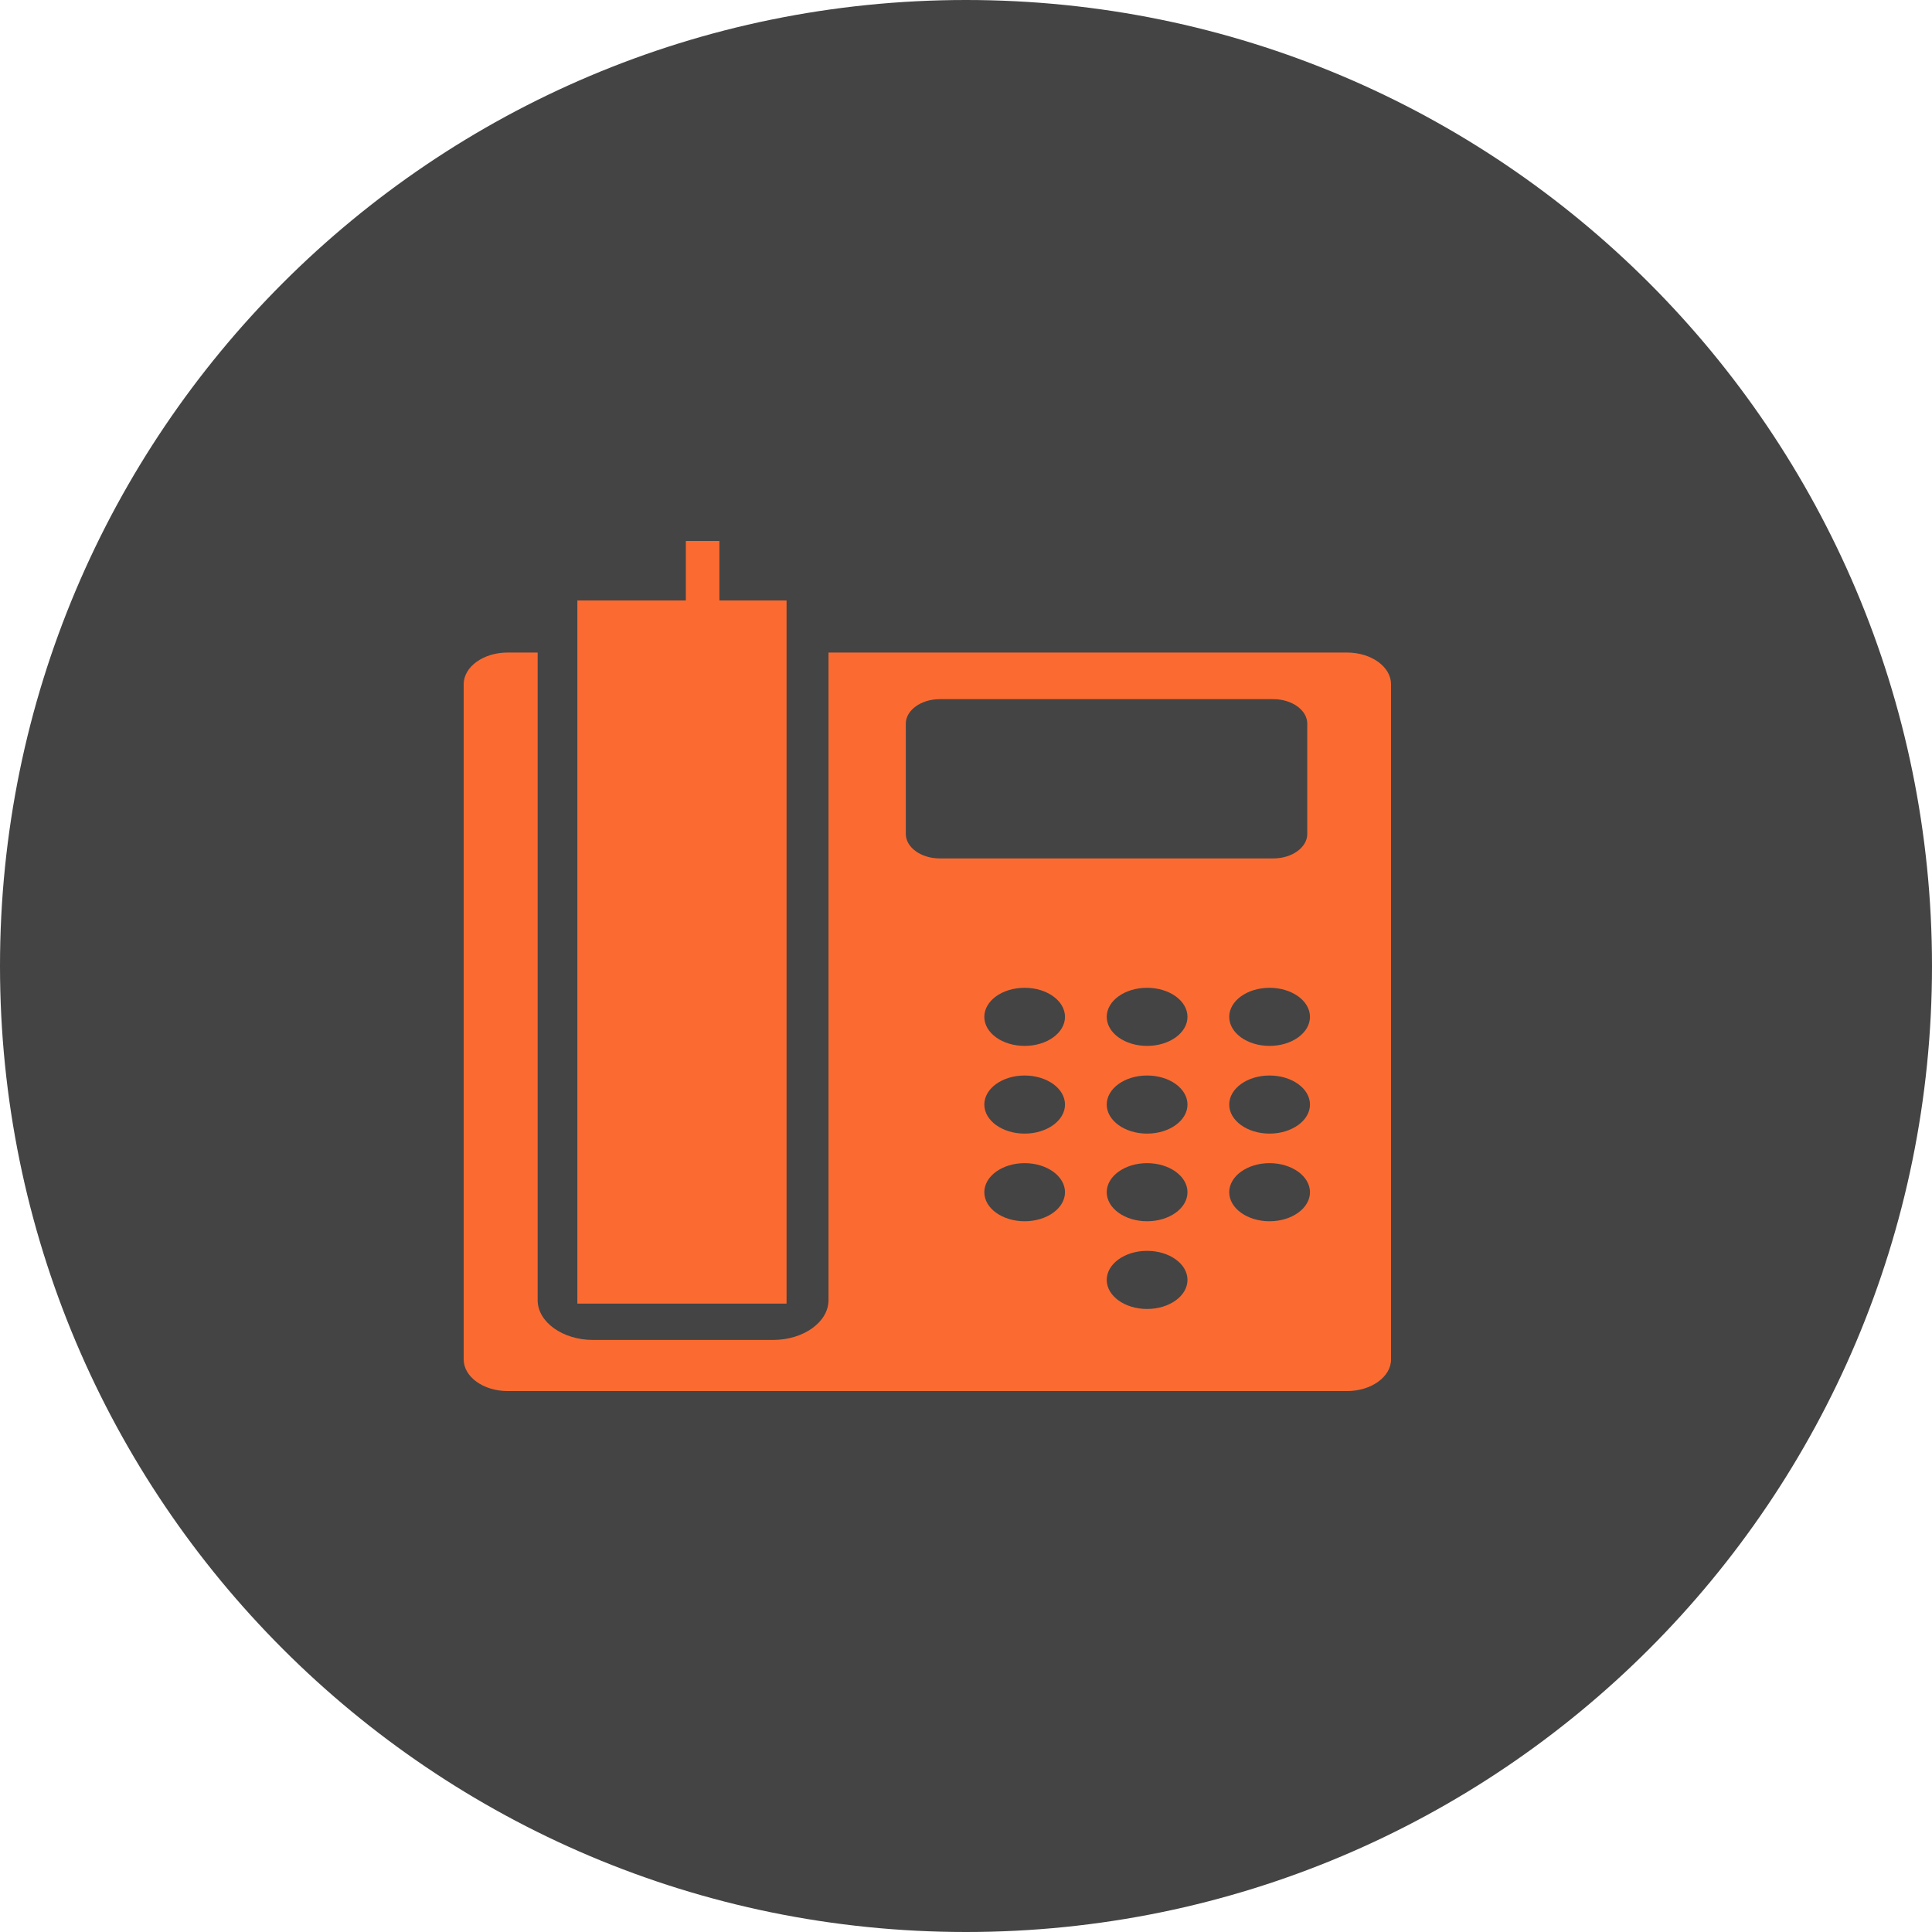 <svg width="25" height="25" viewBox="0 0 25 25" fill="none" xmlns="http://www.w3.org/2000/svg">
<path d="M12.5 25C19.404 25 25 19.404 25 12.5C25 5.596 19.404 0 12.5 0C5.596 0 0 5.596 0 12.5C0 19.404 5.596 25 12.5 25Z" fill="#444444"/>
<path fill-rule="evenodd" clip-rule="evenodd" d="M7.471 7.77H8.875V7H9.309V7.77H10.178V16.869H7.471V7.77ZM6.568 8.444H6.957V16.823C6.957 17.107 7.28 17.339 7.674 17.339H10.003C10.398 17.339 10.721 17.107 10.721 16.823V8.444H17.432C17.745 8.444 18 8.629 18 8.854V17.591C18 17.816 17.744 18 17.432 18H6.568C6.255 18 6 17.816 6 17.591V8.854C6 8.628 6.255 8.444 6.568 8.444ZM12.161 9.047H16.476C16.719 9.047 16.916 9.19 16.916 9.364V10.791C16.916 10.966 16.719 11.108 16.476 11.108H12.161C11.919 11.108 11.721 10.966 11.721 10.791V9.364C11.721 9.19 11.919 9.047 12.161 9.047ZM13.259 12.782C13.547 12.782 13.781 12.95 13.781 13.158C13.781 13.366 13.547 13.534 13.259 13.534C12.97 13.534 12.737 13.366 12.737 13.158C12.737 12.95 12.97 12.782 13.259 12.782ZM14.843 16.186C15.132 16.186 15.366 16.354 15.366 16.562C15.366 16.77 15.132 16.938 14.843 16.938C14.555 16.938 14.321 16.77 14.321 16.562C14.321 16.354 14.555 16.186 14.843 16.186ZM16.428 15.051C16.716 15.051 16.951 15.22 16.951 15.427C16.951 15.635 16.716 15.803 16.428 15.803C16.14 15.803 15.906 15.635 15.906 15.427C15.906 15.22 16.14 15.051 16.428 15.051ZM14.843 15.051C15.132 15.051 15.366 15.22 15.366 15.427C15.366 15.635 15.132 15.803 14.843 15.803C14.555 15.803 14.321 15.635 14.321 15.427C14.321 15.22 14.555 15.051 14.843 15.051ZM13.259 15.051C13.547 15.051 13.781 15.22 13.781 15.427C13.781 15.635 13.547 15.803 13.259 15.803C12.97 15.803 12.737 15.635 12.737 15.427C12.737 15.22 12.97 15.051 13.259 15.051ZM16.428 13.917C16.716 13.917 16.951 14.085 16.951 14.293C16.951 14.5 16.716 14.669 16.428 14.669C16.14 14.669 15.906 14.5 15.906 14.293C15.906 14.085 16.14 13.917 16.428 13.917ZM14.843 13.917C15.132 13.917 15.366 14.085 15.366 14.293C15.366 14.5 15.132 14.669 14.843 14.669C14.555 14.669 14.321 14.5 14.321 14.293C14.321 14.085 14.555 13.917 14.843 13.917ZM13.259 13.917C13.547 13.917 13.781 14.085 13.781 14.293C13.781 14.5 13.547 14.669 13.259 14.669C12.97 14.669 12.737 14.5 12.737 14.293C12.737 14.085 12.97 13.917 13.259 13.917ZM16.428 12.782C16.716 12.782 16.951 12.95 16.951 13.158C16.951 13.366 16.716 13.534 16.428 13.534C16.14 13.534 15.906 13.366 15.906 13.158C15.906 12.95 16.14 12.782 16.428 12.782ZM14.843 12.782C15.132 12.782 15.366 12.95 15.366 13.158C15.366 13.366 15.132 13.534 14.843 13.534C14.555 13.534 14.321 13.366 14.321 13.158C14.321 12.95 14.555 12.782 14.843 12.782Z" fill="#FB6B31"/>
</svg>
